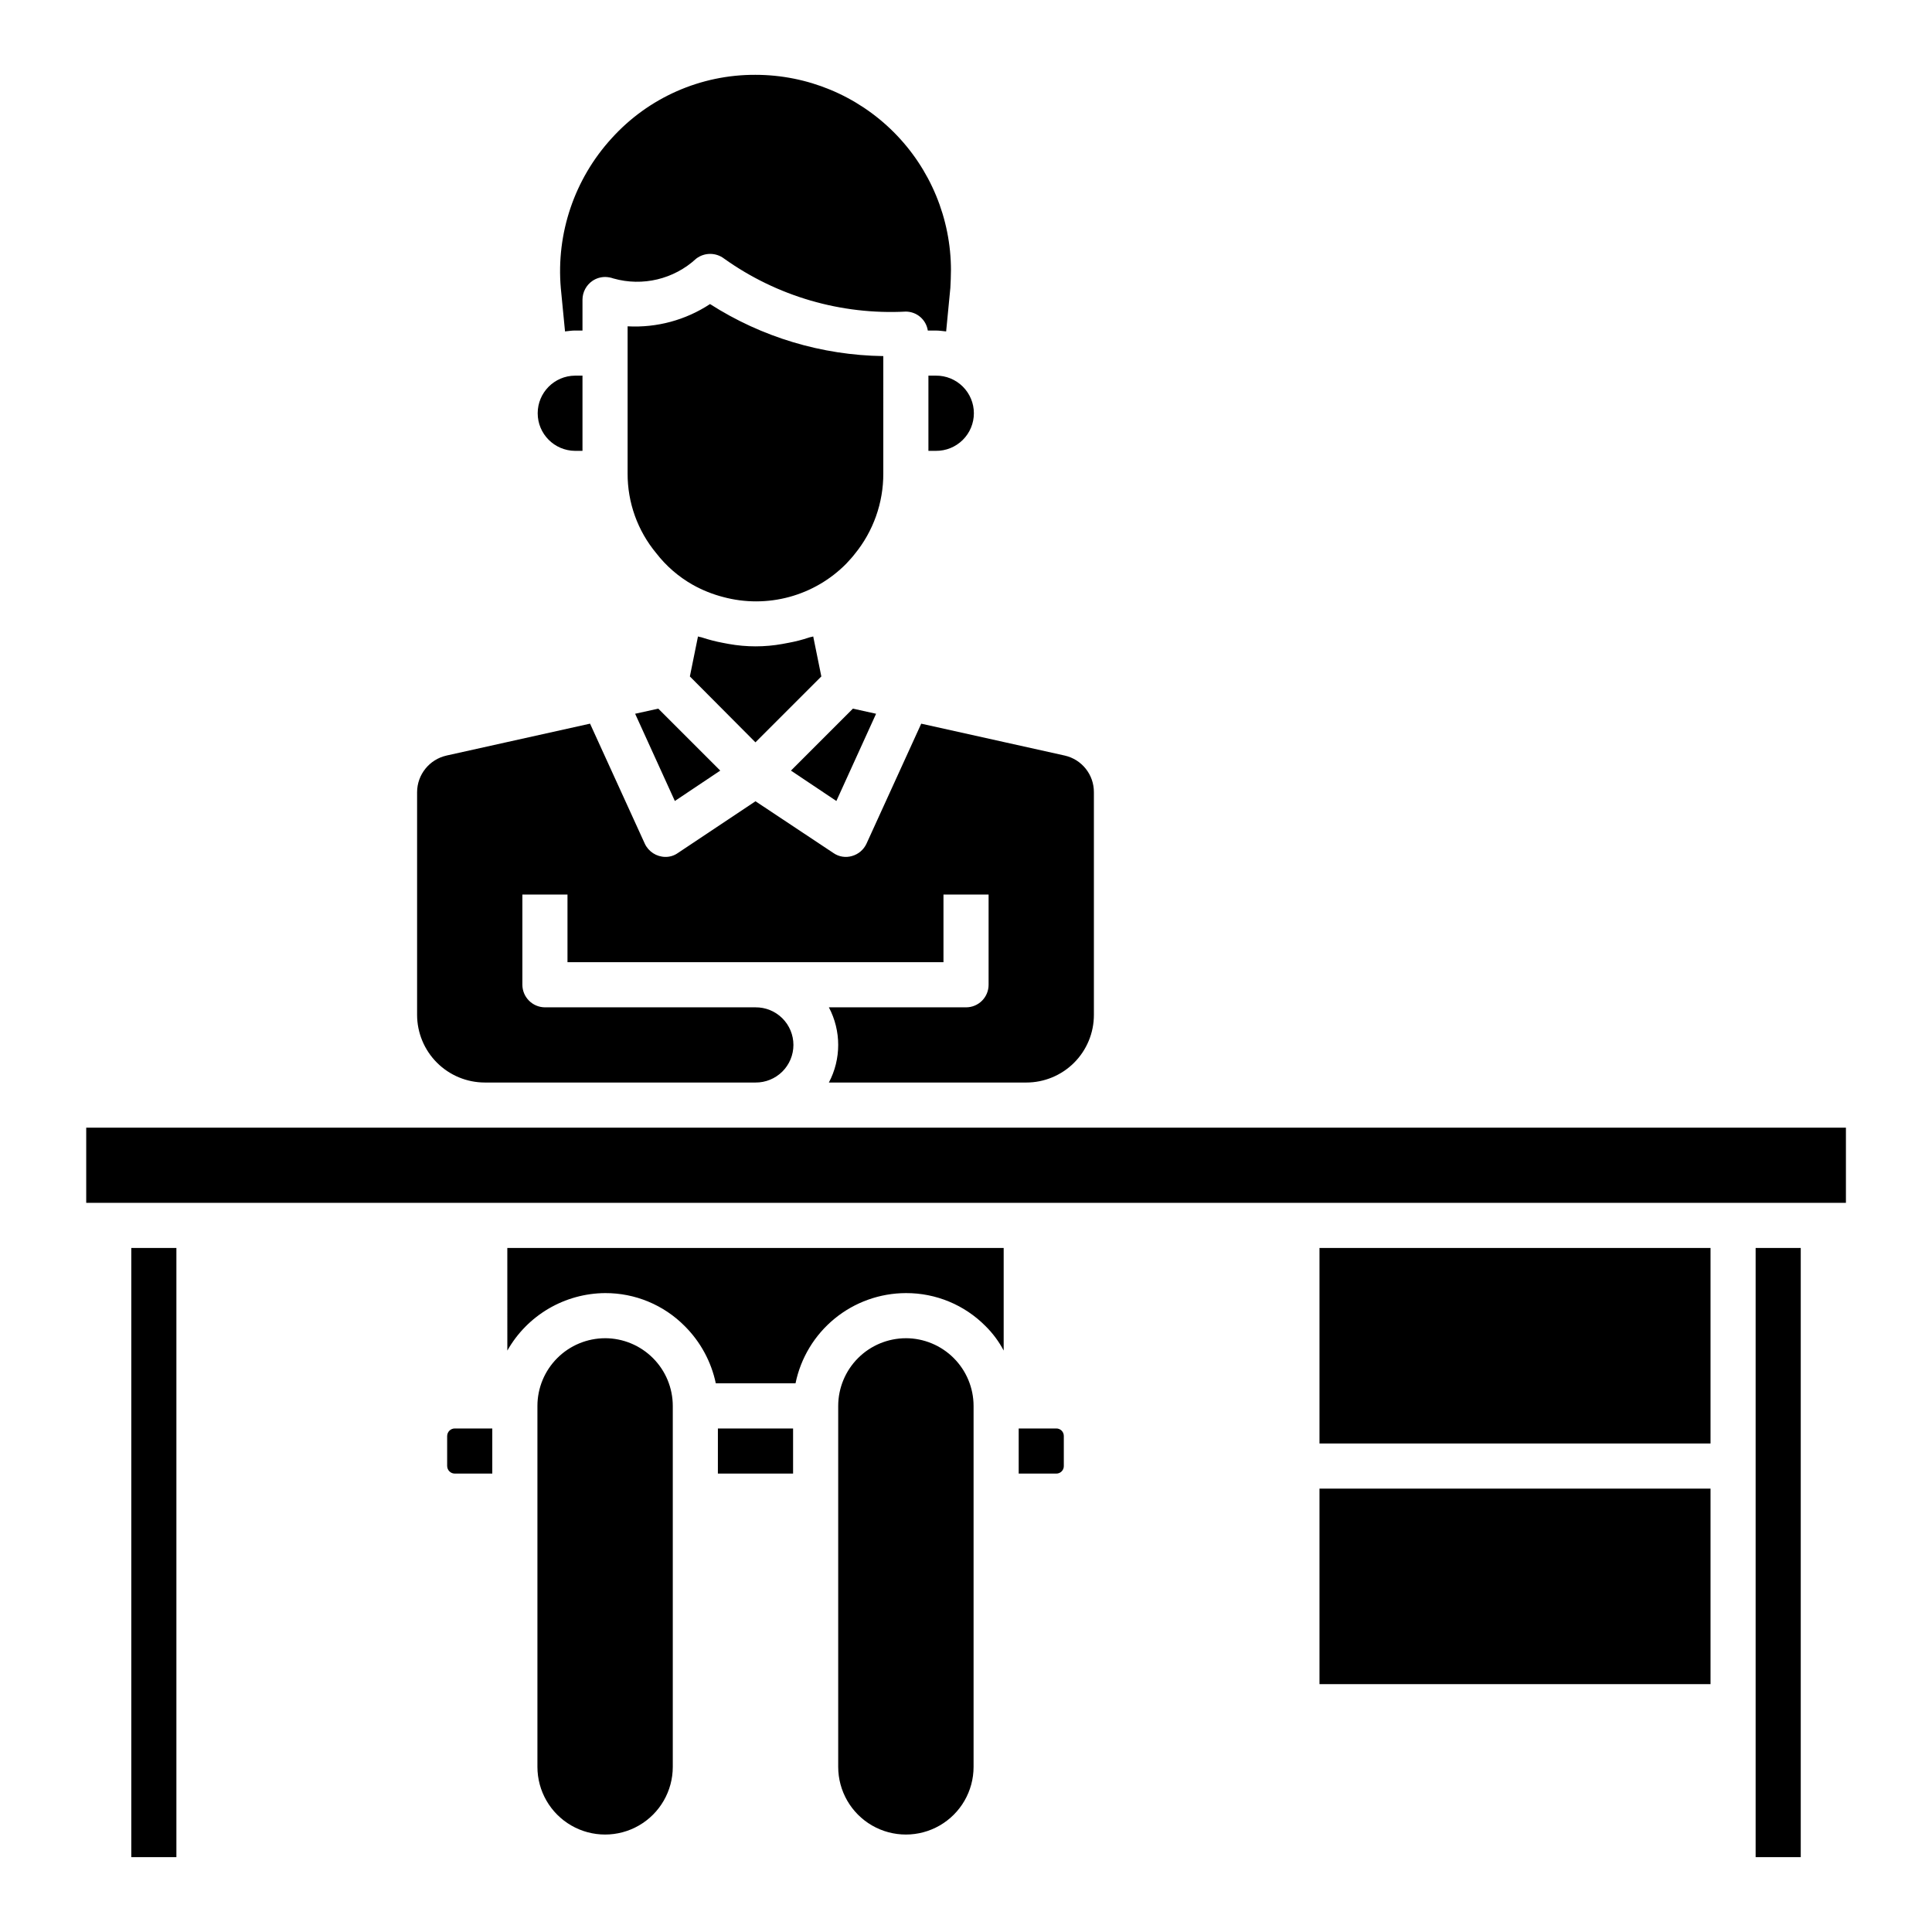 <?xml version="1.0" encoding="UTF-8"?>
<!-- Uploaded to: ICON Repo, www.iconrepo.com, Generator: ICON Repo Mixer Tools -->
<svg fill="#000000" width="800px" height="800px" version="1.1" viewBox="144 144 512 512" xmlns="http://www.w3.org/2000/svg">
 <path d="m178.79 474.73h11.957v161.43h-11.957zm430.47 161.43h11.957v-161.43h-11.957zm-219.22-392.61v19.93h1.992c2.656 0.023 5.215-1.016 7.102-2.887 1.891-1.871 2.953-4.422 2.953-7.078 0-2.66-1.062-5.207-2.953-7.078-1.887-1.871-4.445-2.91-7.102-2.887zm-93.668-11.957h1.992v-8.211c0.02-1.977 1-3.82 2.629-4.941 1.012-0.688 2.207-1.051 3.426-1.039 0.734 0.016 1.465 0.152 2.156 0.398 7.723 2.184 16.027 0.191 21.922-5.258 2.188-1.676 5.227-1.676 7.414 0 14 9.988 30.973 14.934 48.148 14.031 2.91 0.016 5.379 2.144 5.82 5.023h2.152c0.957 0 1.836 0.156 2.707 0.234l1.117-11.559c0.078-1.516 0.156-3.109 0.156-4.625l0.004 0.004c0-13.742-5.461-26.922-15.176-36.641-9.719-9.719-22.898-15.176-36.641-15.18-14.516-0.066-28.375 6.051-38.105 16.82-9.844 10.77-14.73 25.168-13.473 39.703l1.117 11.477c0.875-0.082 1.754-0.238 2.633-0.238zm0 31.887h1.992v-19.93h-1.992c-5.469 0.047-9.879 4.496-9.879 9.965s4.41 9.914 9.879 9.965zm81.711-25.113c-16.293-0.223-32.199-5-45.922-13.789-6.461 4.254-14.113 6.32-21.84 5.898v38.98c-0.035 7.715 2.644 15.191 7.574 21.125 2.625 3.402 5.906 6.25 9.645 8.371 2.559 1.438 5.293 2.535 8.133 3.269 5.731 1.539 11.77 1.531 17.496-0.023 5.727-1.555 10.938-4.598 15.105-8.824 0.637-0.719 1.516-1.594 2.234-2.551 4.93-6.027 7.606-13.582 7.574-21.367zm-1.914 94.785-6.141-1.355-16.418 16.422 12.035 8.051zm-14.508-9.887-2.152-10.602c-0.398 0.156-0.797 0.156-1.199 0.316-1.719 0.574-3.477 1.027-5.262 1.355-0.559 0.078-1.117 0.234-1.676 0.316h0.004c-4.719 0.852-9.551 0.852-14.27 0-0.559-0.078-1.117-0.234-1.672-0.316h-0.004c-1.781-0.34-3.539-0.793-5.262-1.355-0.398-0.156-0.797-0.156-1.195-0.316l-2.152 10.602 17.379 17.461zm-49.344 9.887 10.523 23.117 12.035-8.051-16.426-16.422zm181.36 257.16h103.63v-51.812h-103.63zm0-63.773 103.63 0.004v-51.816h-103.63zm-221.21-95.66h71.746-0.004c2.66 0.023 5.215-1.016 7.106-2.887 1.887-1.871 2.949-4.418 2.949-7.074 0-2.66-1.062-5.207-2.949-7.078-1.891-1.871-4.445-2.91-7.106-2.887h-55.801c-3.293-0.023-5.957-2.688-5.977-5.981v-23.914h11.957v17.938h99.641v-17.938h11.957v23.914c0.004 1.586-0.625 3.109-1.746 4.231-1.121 1.121-2.641 1.75-4.227 1.75h-36.352c3.293 6.234 3.293 13.695 0 19.926h52.293c4.758 0.008 9.324-1.879 12.691-5.246 3.363-3.363 5.254-7.93 5.246-12.688v-58.992c0.027-4.656-3.191-8.703-7.734-9.723l-38.023-8.449-14.508 31.805v-0.004c-0.734 1.598-2.133 2.789-3.824 3.269-1.684 0.504-3.504 0.211-4.945-0.797l-20.645-13.711-20.566 13.711c-0.977 0.695-2.148 1.059-3.348 1.035-2.332-0.035-4.438-1.398-5.422-3.508l-14.508-31.805-38.023 8.449v0.004c-4.559 1.012-7.805 5.055-7.812 9.723v58.992c0.008 4.754 1.898 9.309 5.262 12.672 3.359 3.363 7.918 5.254 12.672 5.262zm-105.62 11.961v19.93h466.34v-19.93zm111.6 59.07h0.004c2.598-4.594 6.359-8.418 10.91-11.094 4.547-2.672 9.723-4.098 14.996-4.133 7.934-0.035 15.547 3.125 21.125 8.77 4.148 4.141 7.004 9.406 8.211 15.145h21.125c1.383-6.746 5.047-12.805 10.375-17.16 5.328-4.356 12-6.742 18.883-6.754 7.934-0.035 15.547 3.125 21.121 8.77 1.914 1.895 3.527 4.074 4.785 6.453v-27.18h-131.54zm145.48 20.648h-9.965v11.957h9.965c0.527 0.004 1.039-0.203 1.414-0.578s0.582-0.883 0.578-1.414v-7.973c0.004-0.531-0.203-1.039-0.578-1.414s-0.887-0.582-1.414-0.578zm-39.859-23.914c-4.754 0.008-9.312 1.898-12.672 5.258-3.363 3.363-5.254 7.918-5.266 12.672v95.66c0 6.41 3.422 12.332 8.969 15.535 5.551 3.203 12.387 3.203 17.938 0 5.551-3.203 8.969-9.125 8.969-15.535v-95.66c-0.008-4.754-1.902-9.312-5.262-12.672-3.363-3.363-7.922-5.254-12.676-5.262zm-49.824 35.871h19.93v-11.957h-19.926zm-71.746-9.961v7.969h0.004c0.016 1.094 0.898 1.977 1.992 1.992h9.965v-11.957h-9.965c-1.094 0.016-1.977 0.898-1.992 1.992zm41.852-25.91h0.004c-4.754 0.008-9.312 1.898-12.672 5.262-3.363 3.359-5.254 7.914-5.262 12.668v95.66c0 6.41 3.418 12.332 8.969 15.535 5.547 3.203 12.387 3.203 17.934 0 5.551-3.203 8.969-9.125 8.969-15.535v-95.66c-0.008-4.754-1.898-9.312-5.262-12.672-3.363-3.363-7.918-5.254-12.676-5.262z"/>
</svg>